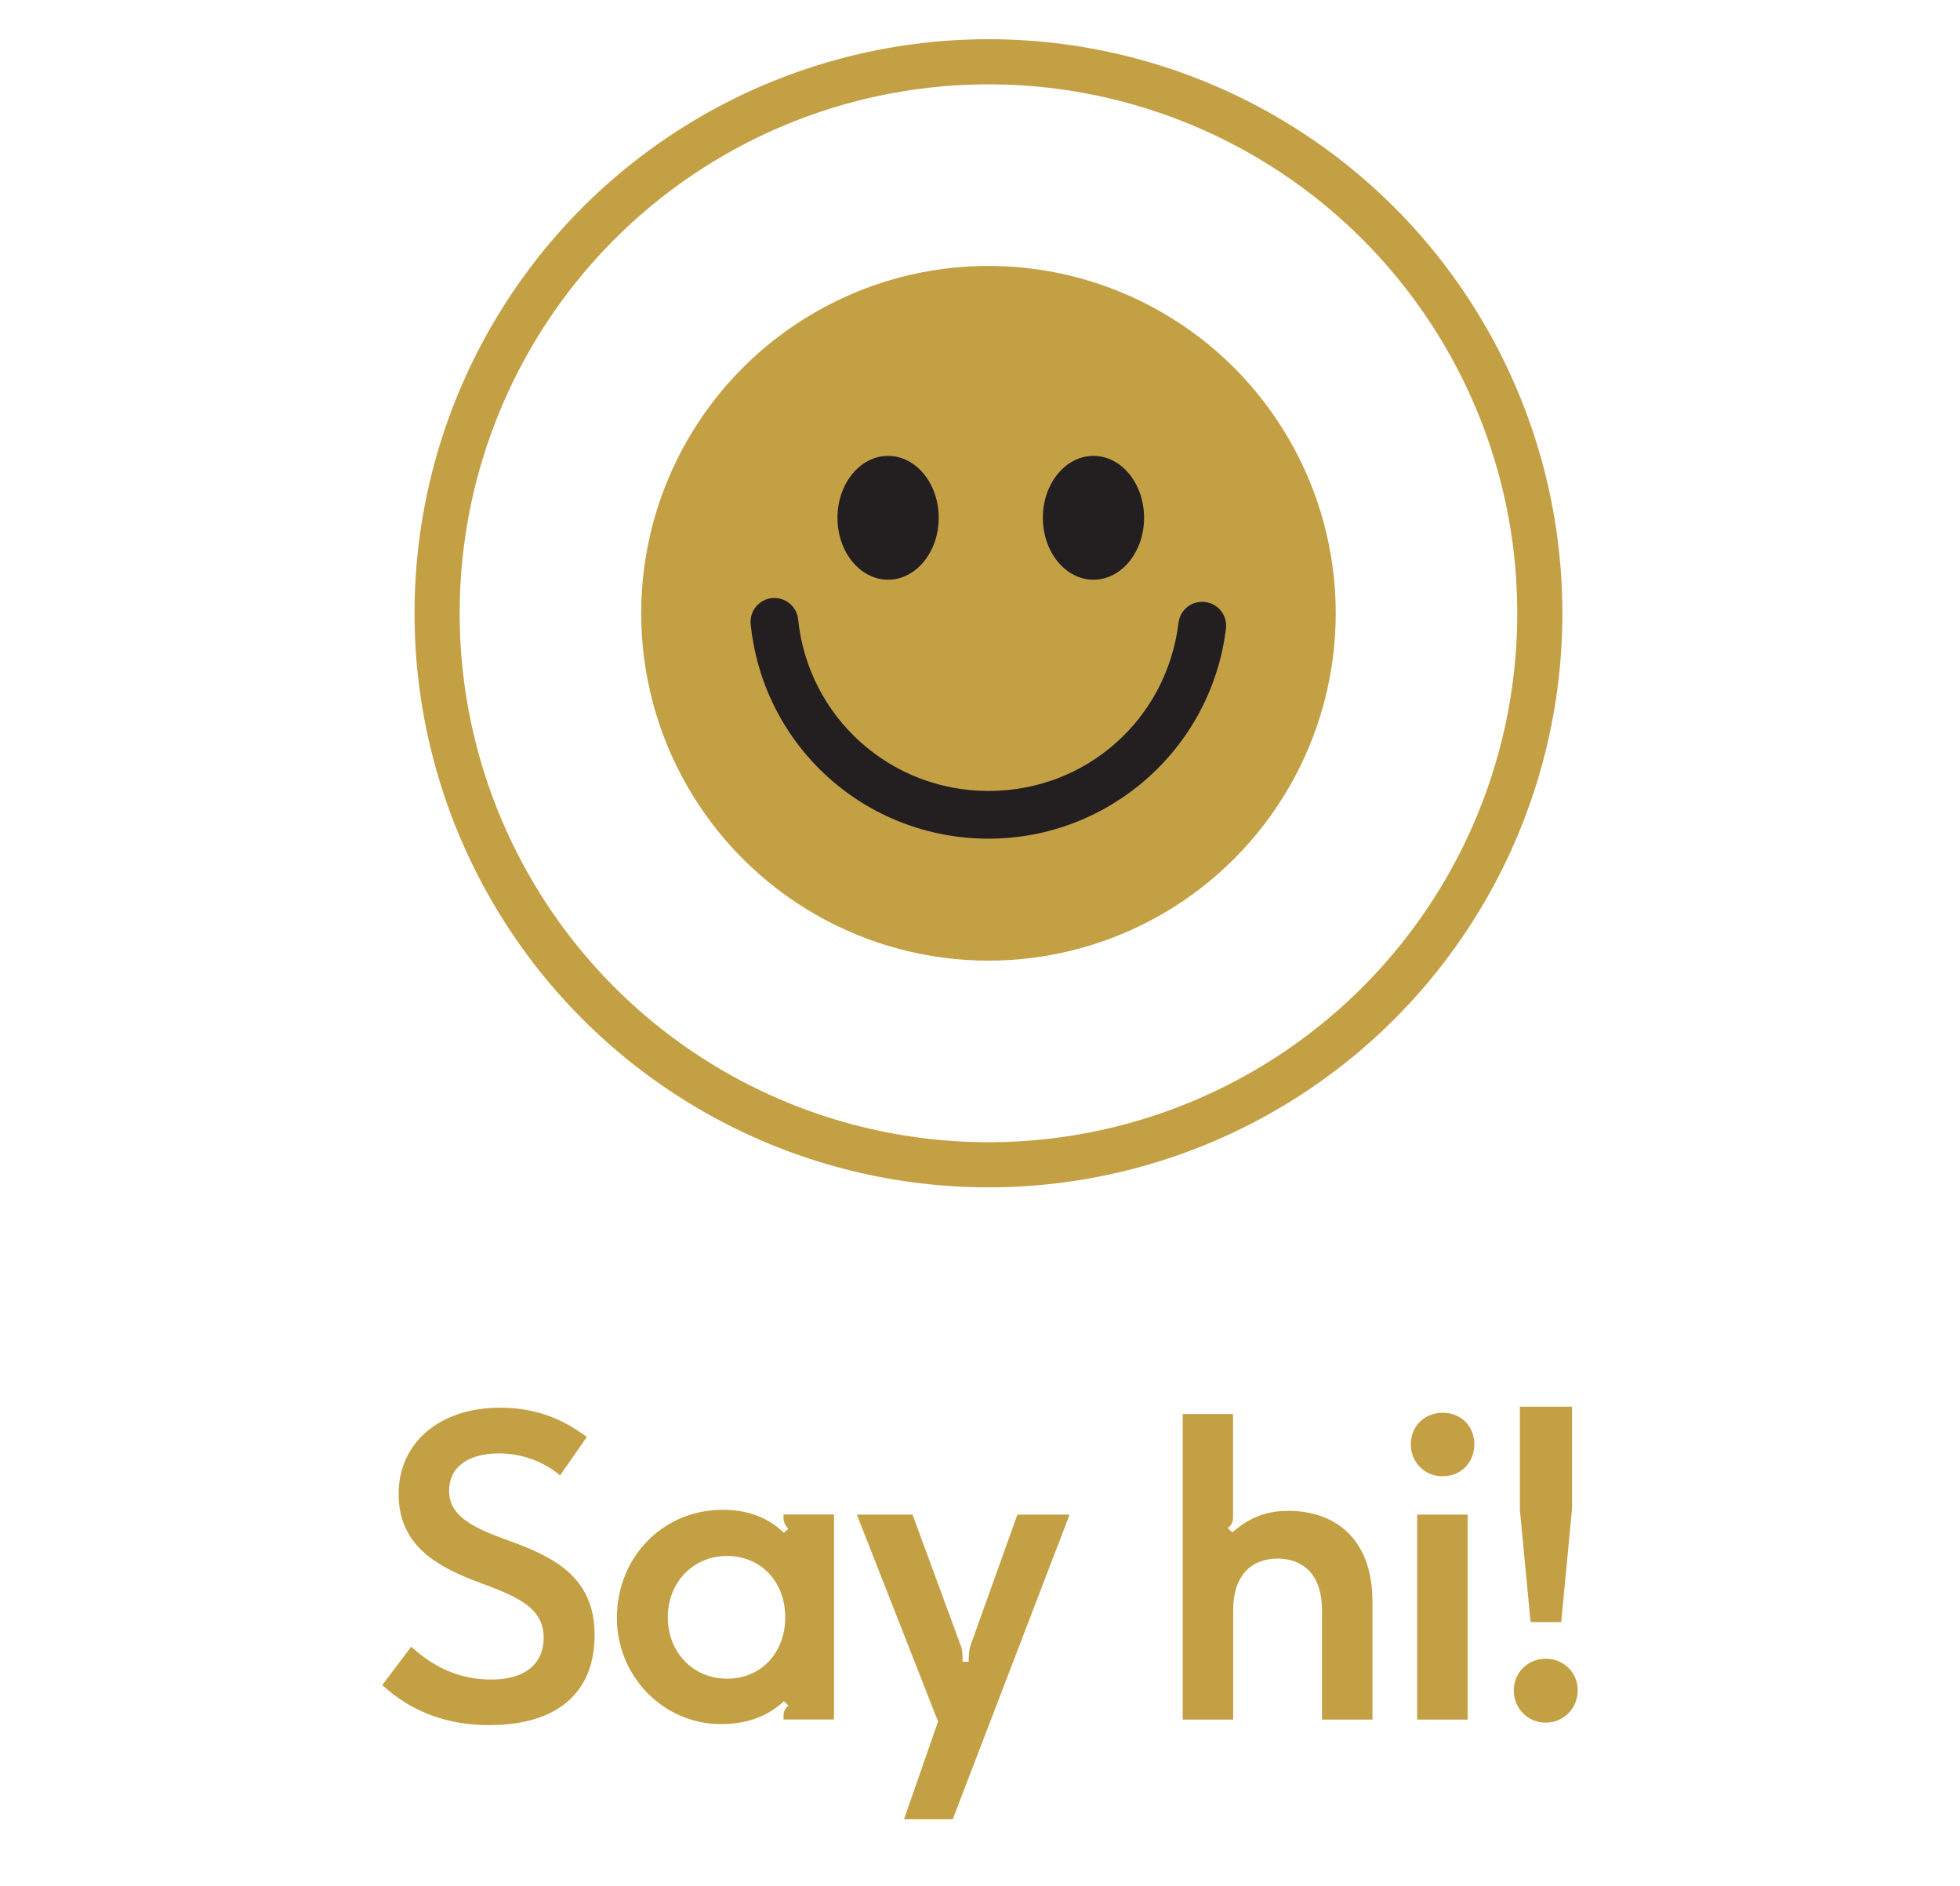 <?xml version="1.0" encoding="UTF-8"?>
<svg xmlns="http://www.w3.org/2000/svg" version="1.1" viewBox="0 0 135.51 130.35">
  <defs>
    <style>
      .cls-1 {
        fill: #231f20;
      }

      .cls-2 {
        fill: none;
        stroke: #c4a045;
        stroke-miterlimit: 10;
        stroke-width: 3.12px;
      }

      .cls-3 {
        fill: #c4a045;
      }
    </style>
  </defs>
  <!-- Generator: Adobe Illustrator 28.7.2, SVG Export Plug-In . SVG Version: 1.2.0 Build 154)  -->
  <g>
    <g id="artwork">
      <g>
        <g>
          <path class="cls-3" d="M26.43,116.47l2-2.65c1.34,1.22,3.1,2.27,5.52,2.27,2.68,0,3.64-1.37,3.64-2.89,0-2.09-1.88-2.86-4.3-3.76-3.01-1.1-5.73-2.57-5.73-6.17s2.89-5.97,7.01-5.97c2.33,0,4.24.69,6,2.03l-1.85,2.65c-1.1-.95-2.66-1.52-4.21-1.52-2.03,0-3.46.86-3.46,2.59s1.64,2.54,3.94,3.37c3.25,1.16,6.12,2.54,6.12,6.59s-2.65,6.23-7.28,6.23c-2.74,0-5.28-.81-7.4-2.77Z"/>
          <path class="cls-3" d="M42.65,111.79c.03-4.21,3.19-7.37,7.19-7.43,1.82-.03,3.22.51,4.36,1.58l.3-.27c-.21-.24-.33-.48-.33-.75v-.24h3.49v14.17h-3.49v-.18c0-.42.12-.57.33-.78l-.3-.3c-1.13,1.04-2.54,1.58-4.36,1.58-4,0-7.22-3.34-7.19-7.4ZM54.29,111.79c0-2.42-1.64-4.24-4.03-4.24s-4.09,1.88-4.09,4.24,1.7,4.24,4.09,4.24,4.03-1.82,4.03-4.24Z"/>
          <path class="cls-3" d="M64.85,118.98l-5.61-14.29h3.85l3.34,9.07c.12.27.12.78.12,1.1h.42c0-.3.03-.84.12-1.1l3.25-9.07h3.61l-8.08,21.06h-3.37l2.36-6.77Z"/>
          <path class="cls-3" d="M81.76,97.74h3.49v7.13c0,.36-.12.54-.36.75l.3.3c.87-.72,1.94-1.49,3.88-1.49,3.16,0,5.82,1.85,5.82,6.29v8.14h-3.49v-7.55c0-2.54-1.37-3.58-3.07-3.58s-3.07,1.04-3.07,3.58v7.55h-3.49v-21.12Z"/>
          <path class="cls-3" d="M97.54,99.83c0-1.25.95-2.18,2.21-2.18s2.18.92,2.18,2.18-.92,2.21-2.18,2.21-2.21-.96-2.21-2.21ZM97.98,104.69h3.49v14.17h-3.49v-14.17Z"/>
          <path class="cls-3" d="M104.66,116.83c0-1.22.98-2.18,2.21-2.18s2.21.95,2.21,2.18-.96,2.24-2.21,2.24-2.21-.98-2.21-2.24ZM105.08,104.24v-7.01h3.61v7.01l-.75,7.88h-2.12l-.75-7.88Z"/>
        </g>
        <circle class="cls-2" cx="68.34" cy="42.39" r="38.12"/>
        <g>
          <circle class="cls-3" cx="68.34" cy="42.39" r="24.01"/>
          <ellipse class="cls-1" cx="61.4" cy="35.79" rx="3.5" ry="4.28"/>
          <ellipse class="cls-1" cx="75.6" cy="35.79" rx="3.5" ry="4.28"/>
          <path class="cls-1" d="M68.35,57.97c-8.51,0-15.58-6.37-16.45-14.82-.09-.91.57-1.72,1.47-1.81.91-.09,1.72.57,1.81,1.47.7,6.76,6.36,11.86,13.16,11.86s12.33-4.99,13.14-11.62c.11-.91.92-1.55,1.84-1.44.91.11,1.55.93,1.44,1.84-1.01,8.28-8.07,14.52-16.42,14.52Z"/>
        </g>
      </g>
    </g>
  </g>
</svg>